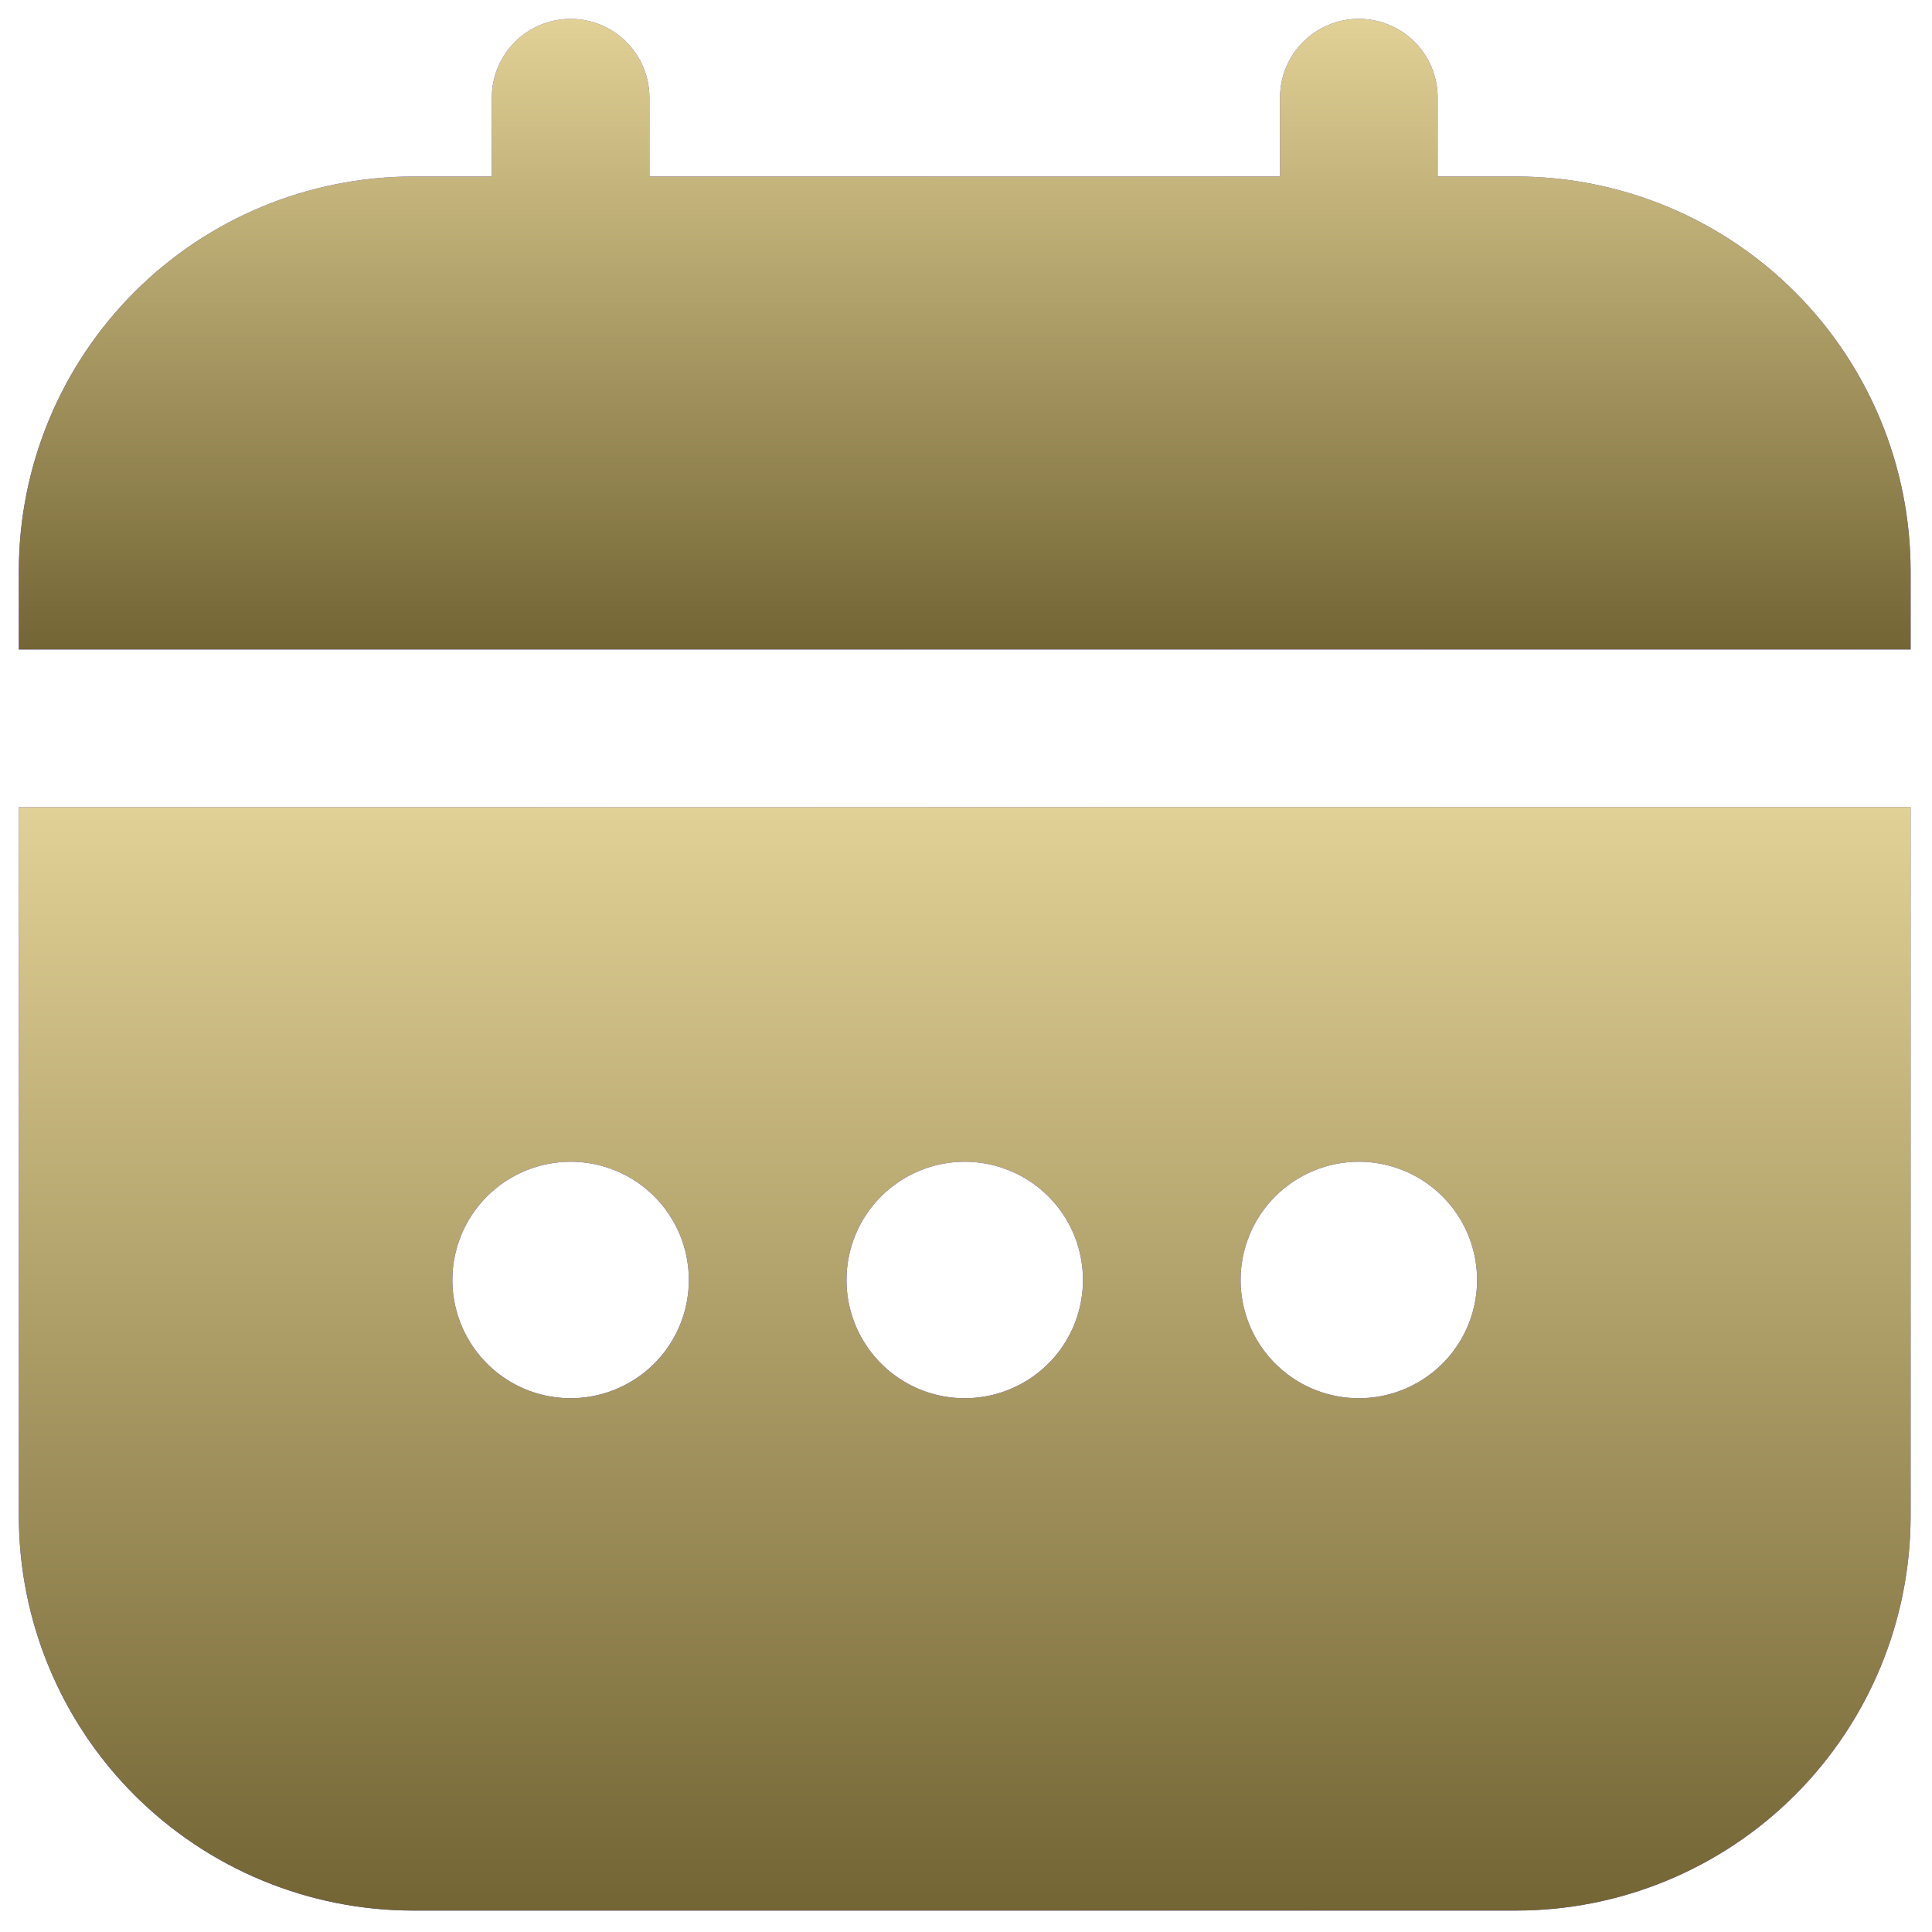 <svg width="41" height="41" viewBox="0 0 41 41" fill="none" xmlns="http://www.w3.org/2000/svg">
<g clip-path="url(#clip0_2921_6796)">
<path d="M0.4 32.182C0.403 34.399 1.285 36.525 2.853 38.093C4.421 39.661 6.547 40.543 8.764 40.545H32.182C34.4 40.543 36.525 39.661 38.093 38.093C39.661 36.525 40.543 34.399 40.546 32.182V17.127H0.4V32.182ZM28.837 24.654C29.333 24.654 29.818 24.802 30.231 25.077C30.643 25.353 30.965 25.745 31.155 26.203C31.345 26.662 31.394 27.166 31.298 27.653C31.201 28.14 30.962 28.587 30.611 28.938C30.26 29.288 29.813 29.527 29.326 29.624C28.84 29.721 28.335 29.671 27.877 29.482C27.418 29.292 27.026 28.97 26.75 28.557C26.475 28.145 26.328 27.66 26.328 27.163C26.328 26.498 26.592 25.86 27.063 25.389C27.533 24.919 28.171 24.654 28.837 24.654ZM20.473 24.654C20.969 24.654 21.454 24.802 21.867 25.077C22.28 25.353 22.601 25.745 22.791 26.203C22.981 26.662 23.031 27.166 22.934 27.653C22.837 28.14 22.598 28.587 22.247 28.938C21.896 29.288 21.449 29.527 20.963 29.624C20.476 29.721 19.971 29.671 19.513 29.482C19.055 29.292 18.663 28.97 18.387 28.557C18.111 28.145 17.964 27.66 17.964 27.163C17.964 26.498 18.228 25.86 18.699 25.389C19.169 24.919 19.808 24.654 20.473 24.654ZM12.11 24.654C12.606 24.654 13.091 24.802 13.504 25.077C13.916 25.353 14.238 25.745 14.428 26.203C14.617 26.662 14.667 27.166 14.57 27.653C14.473 28.14 14.235 28.587 13.884 28.938C13.533 29.288 13.086 29.527 12.599 29.624C12.112 29.721 11.608 29.671 11.149 29.482C10.691 29.292 10.299 28.97 10.023 28.557C9.748 28.145 9.6 27.66 9.6 27.163C9.6 26.498 9.865 25.86 10.335 25.389C10.806 24.919 11.444 24.654 12.11 24.654Z" fill="url(#paint0_linear_2921_6796)"/>
<path d="M0.4 32.182C0.403 34.399 1.285 36.525 2.853 38.093C4.421 39.661 6.547 40.543 8.764 40.545H32.182C34.4 40.543 36.525 39.661 38.093 38.093C39.661 36.525 40.543 34.399 40.546 32.182V17.127H0.4V32.182ZM28.837 24.654C29.333 24.654 29.818 24.802 30.231 25.077C30.643 25.353 30.965 25.745 31.155 26.203C31.345 26.662 31.394 27.166 31.298 27.653C31.201 28.14 30.962 28.587 30.611 28.938C30.26 29.288 29.813 29.527 29.326 29.624C28.84 29.721 28.335 29.671 27.877 29.482C27.418 29.292 27.026 28.97 26.75 28.557C26.475 28.145 26.328 27.66 26.328 27.163C26.328 26.498 26.592 25.86 27.063 25.389C27.533 24.919 28.171 24.654 28.837 24.654ZM20.473 24.654C20.969 24.654 21.454 24.802 21.867 25.077C22.28 25.353 22.601 25.745 22.791 26.203C22.981 26.662 23.031 27.166 22.934 27.653C22.837 28.14 22.598 28.587 22.247 28.938C21.896 29.288 21.449 29.527 20.963 29.624C20.476 29.721 19.971 29.671 19.513 29.482C19.055 29.292 18.663 28.97 18.387 28.557C18.111 28.145 17.964 27.66 17.964 27.163C17.964 26.498 18.228 25.86 18.699 25.389C19.169 24.919 19.808 24.654 20.473 24.654ZM12.11 24.654C12.606 24.654 13.091 24.802 13.504 25.077C13.916 25.353 14.238 25.745 14.428 26.203C14.617 26.662 14.667 27.166 14.57 27.653C14.473 28.14 14.235 28.587 13.884 28.938C13.533 29.288 13.086 29.527 12.599 29.624C12.112 29.721 11.608 29.671 11.149 29.482C10.691 29.292 10.299 28.97 10.023 28.557C9.748 28.145 9.6 27.66 9.6 27.163C9.6 26.498 9.865 25.86 10.335 25.389C10.806 24.919 11.444 24.654 12.11 24.654Z" fill="url(#paint1_linear_2921_6796)"/>
<path d="M32.182 3.745H30.509V2.072C30.509 1.629 30.333 1.203 30.02 0.89C29.706 0.576 29.28 0.4 28.837 0.4C28.393 0.4 27.968 0.576 27.654 0.89C27.34 1.203 27.164 1.629 27.164 2.072V3.745H13.782V2.072C13.782 1.629 13.606 1.203 13.292 0.89C12.979 0.576 12.553 0.4 12.11 0.4C11.666 0.4 11.24 0.576 10.927 0.89C10.613 1.203 10.437 1.629 10.437 2.072V3.745H8.764C6.547 3.748 4.421 4.63 2.853 6.198C1.285 7.766 0.403 9.891 0.4 12.109L0.4 13.781H40.546V12.109C40.543 9.891 39.661 7.766 38.093 6.198C36.525 4.63 34.4 3.748 32.182 3.745Z" fill="url(#paint2_linear_2921_6796)"/>
<path d="M32.182 3.745H30.509V2.072C30.509 1.629 30.333 1.203 30.02 0.89C29.706 0.576 29.28 0.4 28.837 0.4C28.393 0.4 27.968 0.576 27.654 0.89C27.34 1.203 27.164 1.629 27.164 2.072V3.745H13.782V2.072C13.782 1.629 13.606 1.203 13.292 0.89C12.979 0.576 12.553 0.4 12.11 0.4C11.666 0.4 11.24 0.576 10.927 0.89C10.613 1.203 10.437 1.629 10.437 2.072V3.745H8.764C6.547 3.748 4.421 4.63 2.853 6.198C1.285 7.766 0.403 9.891 0.4 12.109L0.4 13.781H40.546V12.109C40.543 9.891 39.661 7.766 38.093 6.198C36.525 4.63 34.4 3.748 32.182 3.745Z" fill="url(#paint3_linear_2921_6796)"/>
</g>
<defs>
<linearGradient id="paint0_linear_2921_6796" x1="36.317" y1="21.852" x2="16.074" y2="45.313" gradientUnits="userSpaceOnUse">
<stop stop-color="#574AA1"/>
<stop offset="0.312" stop-color="#7254E2"/>
<stop offset="0.646" stop-color="#5F47EF"/>
<stop offset="0.833" stop-color="#4B44D3"/>
<stop offset="1" stop-color="#4944CF"/>
</linearGradient>
<linearGradient id="paint1_linear_2921_6796" x1="20.473" y1="17.127" x2="20.473" y2="40.545" gradientUnits="userSpaceOnUse">
<stop stop-color="#E1D196"/>
<stop offset="1" stop-color="#736534"/>
</linearGradient>
<linearGradient id="paint2_linear_2921_6796" x1="36.317" y1="3.1" x2="27.041" y2="21.913" gradientUnits="userSpaceOnUse">
<stop stop-color="#574AA1"/>
<stop offset="0.312" stop-color="#7254E2"/>
<stop offset="0.646" stop-color="#5F47EF"/>
<stop offset="0.833" stop-color="#4B44D3"/>
<stop offset="1" stop-color="#4944CF"/>
</linearGradient>
<linearGradient id="paint3_linear_2921_6796" x1="20.473" y1="0.4" x2="20.473" y2="13.781" gradientUnits="userSpaceOnUse">
<stop stop-color="#E1D196"/>
<stop offset="1" stop-color="#736534"/>
</linearGradient>
<clipPath id="clip0_2921_6796">
<rect width="40.145" height="40.145" fill="white" transform="translate(0.4 0.4)"/>
</clipPath>
</defs>
</svg>
